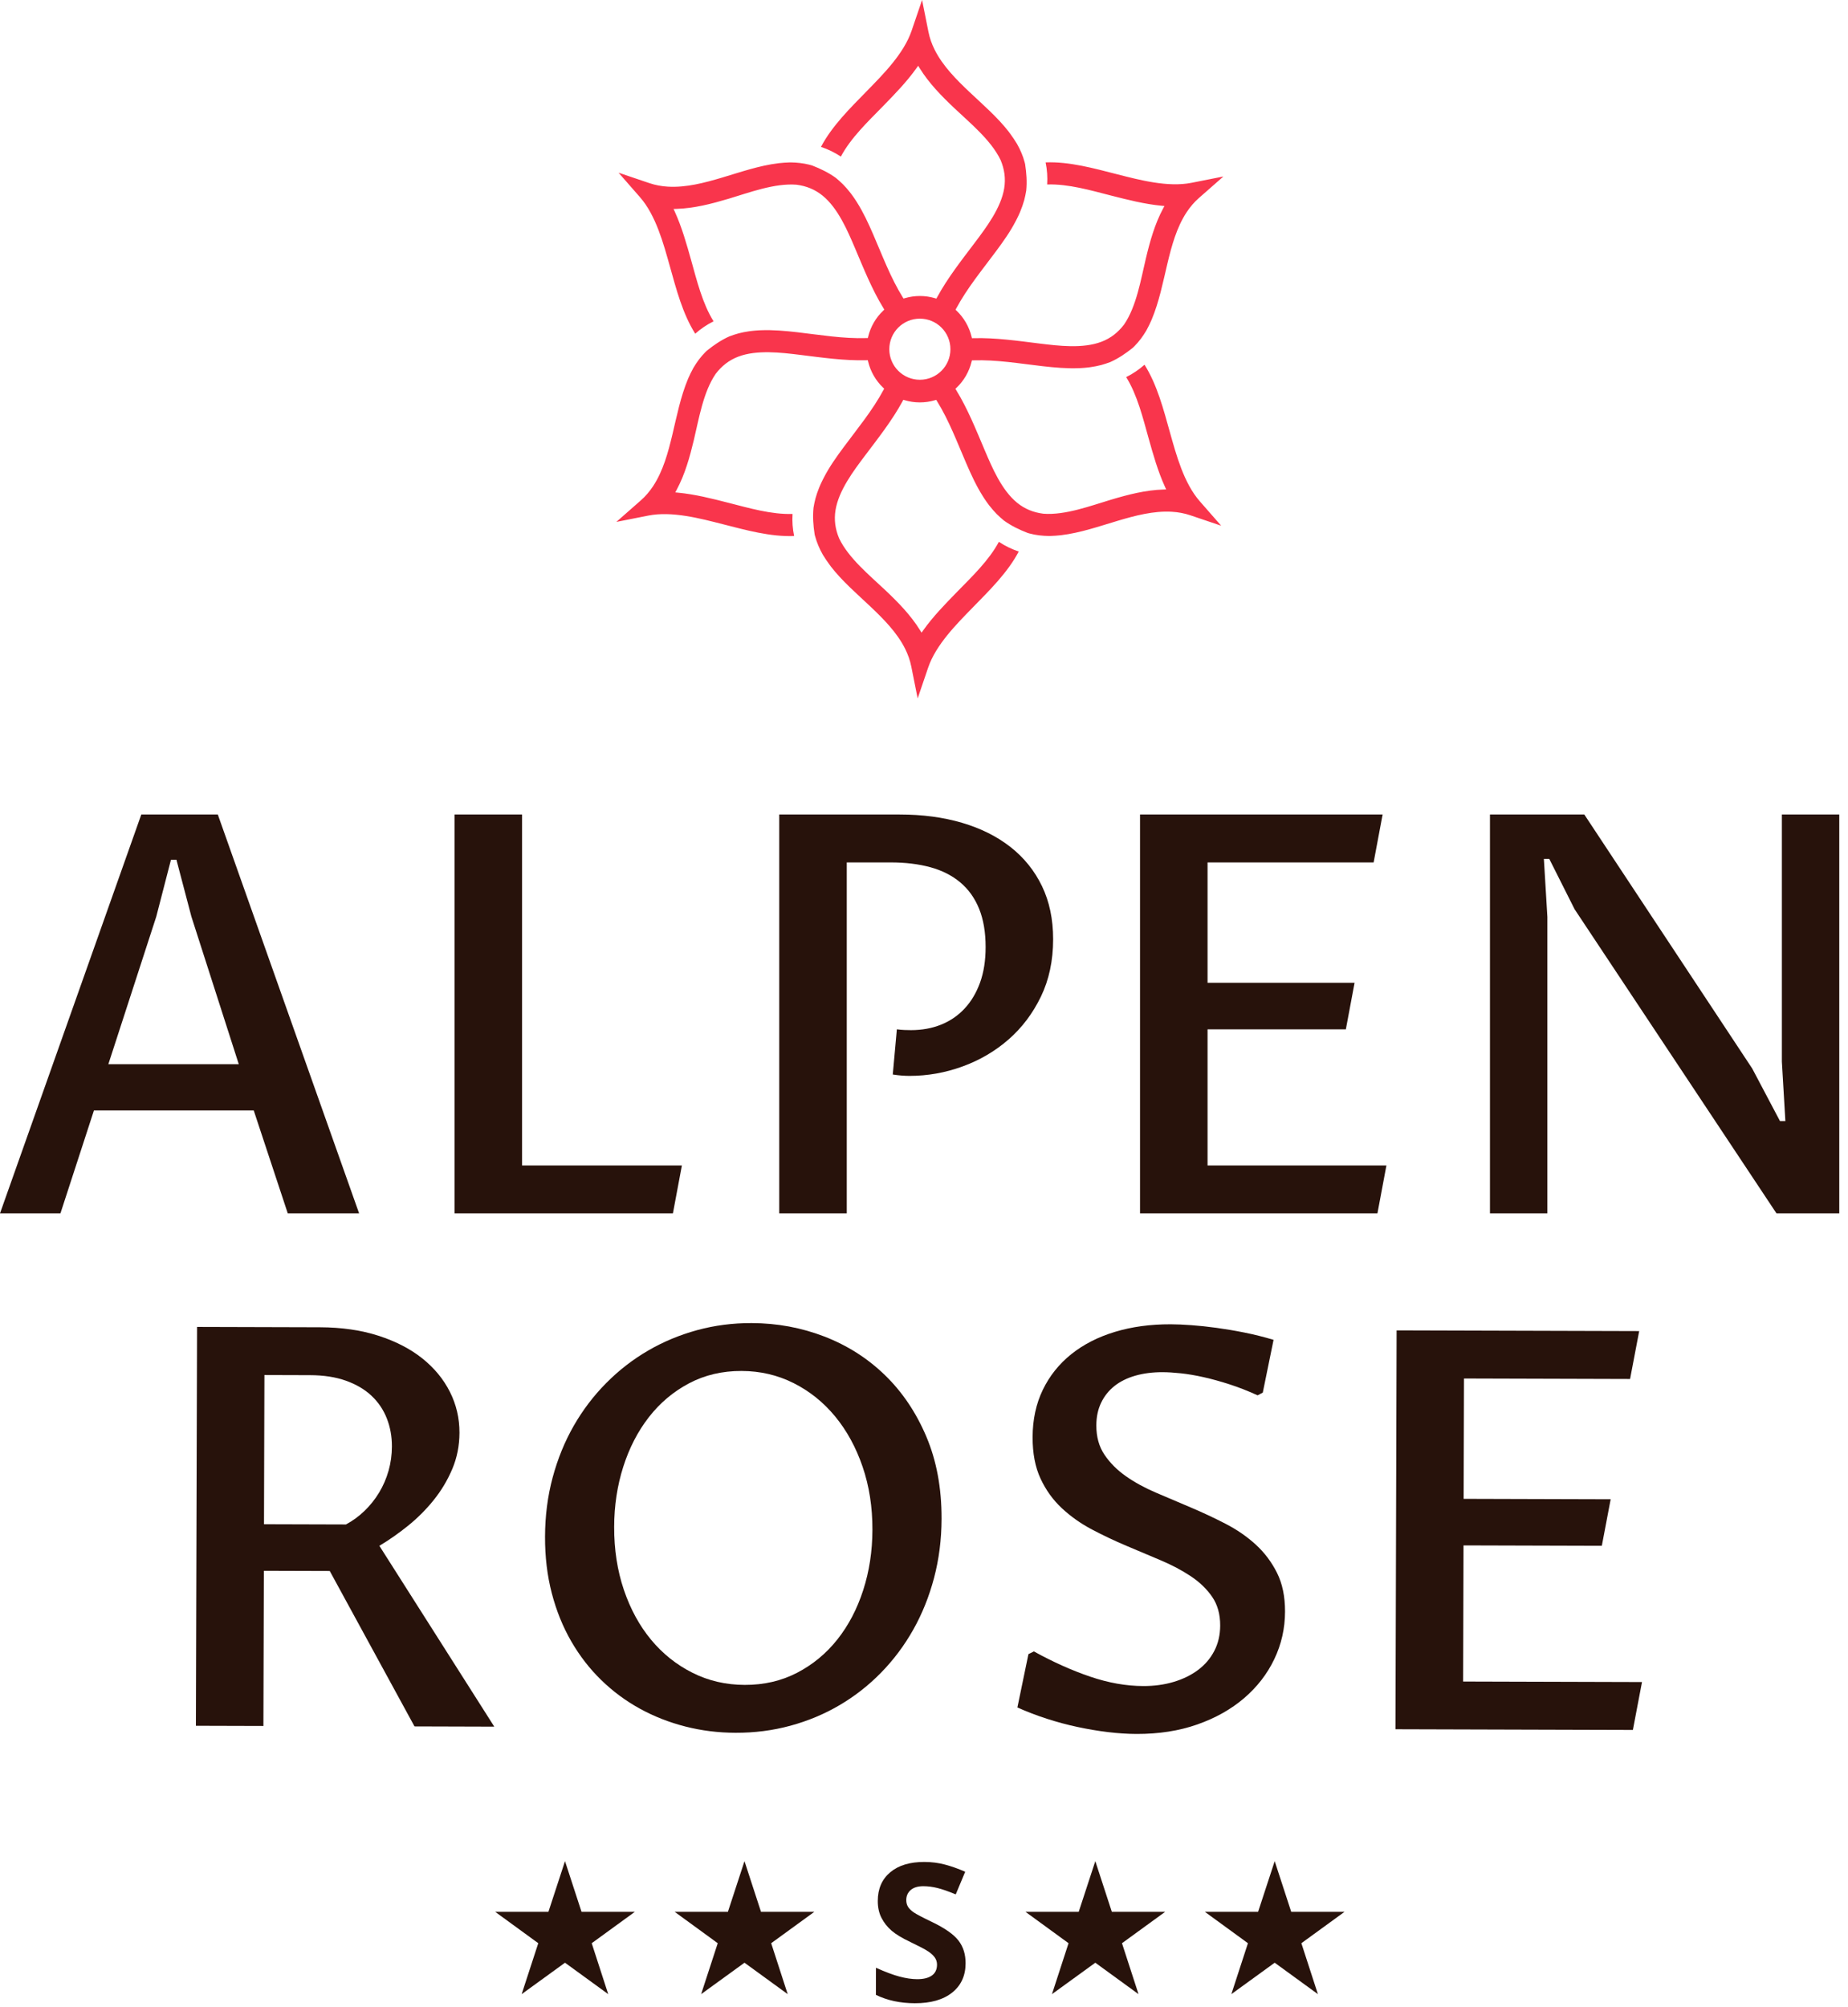 <?xml version="1.0" encoding="UTF-8" standalone="no"?>
<!DOCTYPE svg PUBLIC "-//W3C//DTD SVG 1.1//EN" "http://www.w3.org/Graphics/SVG/1.1/DTD/svg11.dtd">
<svg width="100%" height="100%" viewBox="0 0 186 202" version="1.1" xmlns="http://www.w3.org/2000/svg" xmlns:xlink="http://www.w3.org/1999/xlink" xml:space="preserve" xmlns:serif="http://www.serif.com/" style="fill-rule:evenodd;clip-rule:evenodd;stroke-linejoin:round;stroke-miterlimit:2;">
    <g transform="matrix(1,0,0,1,-97.621,-73.286)">
        <g id="Ebene-1" serif:id="Ebene 1">
            <g transform="matrix(1,0,0,1,121.653,170.279)">
                <path d="M0,10.111L-4.768,-4.741L-6.275,-10.468L-6.823,-10.468L-8.303,-4.741L-13.126,10.111L0,10.111ZM1.507,14.77L-14.578,14.77L-17.949,25.128L-24.032,25.128L-9.81,-15.017L-2.11,-15.017L12.112,25.128L4.932,25.128L1.507,14.77Z" style="fill:rgb(39,18,11);fill-rule:nonzero;"/>
            </g>
            <g transform="matrix(1,0,0,1,143.372,155.262)">
                <path d="M0,40.145L0,0L6.795,0L6.795,35.322L22.881,35.322L21.977,40.145L0,40.145Z" style="fill:rgb(39,18,11);fill-rule:nonzero;"/>
            </g>
            <g transform="matrix(1,0,0,1,182.847,155.262)">
                <path d="M0,40.145L-6.795,40.145L-6.795,0L5.316,0C7.618,0 9.714,0.279 11.605,0.836C13.497,1.394 15.122,2.207 16.483,3.275C17.843,4.344 18.899,5.655 19.648,7.207C20.397,8.76 20.771,10.541 20.771,12.551C20.771,14.707 20.361,16.634 19.539,18.333C18.716,20.032 17.629,21.47 16.278,22.648C14.925,23.827 13.381,24.731 11.646,25.361C9.911,25.992 8.139,26.307 6.33,26.307C6.093,26.307 5.841,26.298 5.577,26.279C5.312,26.261 4.997,26.225 4.631,26.17L5.042,21.621C5.316,21.658 5.572,21.681 5.81,21.689C6.047,21.699 6.266,21.703 6.467,21.703C7.563,21.703 8.568,21.521 9.482,21.155C10.395,20.79 11.185,20.251 11.852,19.539C12.519,18.826 13.04,17.954 13.414,16.921C13.789,15.89 13.976,14.698 13.976,13.346C13.976,11.848 13.756,10.56 13.318,9.482C12.879,8.404 12.245,7.518 11.414,6.824C10.583,6.13 9.578,5.623 8.399,5.303C7.221,4.983 5.892,4.823 4.412,4.823L0,4.823L0,40.145Z" style="fill:rgb(39,18,11);fill-rule:nonzero;"/>
            </g>
            <g transform="matrix(1,0,0,1,212.364,155.262)">
                <path d="M0,40.145L0,0L24.416,0L23.512,4.823L6.796,4.823L6.796,16.935L21.594,16.935L20.717,21.621L6.796,21.621L6.796,35.322L24.799,35.322L23.895,40.145L0,40.145Z" style="fill:rgb(39,18,11);fill-rule:nonzero;"/>
            </g>
            <g transform="matrix(1,0,0,1,247.585,155.262)">
                <path d="M0,40.145L0,0L9.495,0L26.396,25.567L29.19,30.855L29.733,30.855L29.38,24.882L29.38,0L35.158,0L35.158,40.145L28.838,40.145L8.519,9.537L5.969,4.467L5.426,4.467L5.778,10.304L5.778,40.145L0,40.145Z" style="fill:rgb(39,18,11);fill-rule:nonzero;"/>
            </g>
            <g transform="matrix(1,0,0,1,124.192,227.208)">
                <path d="M0,-0.515L8.248,-0.491C8.925,-0.854 9.547,-1.309 10.115,-1.856C10.683,-2.402 11.174,-3.017 11.587,-3.701C12,-4.385 12.317,-5.119 12.539,-5.904C12.76,-6.689 12.872,-7.501 12.874,-8.342C12.877,-9.346 12.706,-10.288 12.362,-11.166C12.017,-12.044 11.503,-12.803 10.82,-13.445C10.137,-14.086 9.279,-14.591 8.249,-14.959C7.217,-15.327 6.017,-15.514 4.646,-15.517L0.043,-15.531L0,-0.515ZM-0.014,4.171L-0.059,19.79L-6.854,19.771L-6.738,-20.373L5.62,-20.338C7.812,-20.331 9.779,-20.047 11.522,-19.485C13.266,-18.922 14.738,-18.16 15.942,-17.198C17.145,-16.235 18.068,-15.113 18.713,-13.833C19.357,-12.552 19.678,-11.181 19.674,-9.72C19.67,-8.422 19.429,-7.209 18.951,-6.077C18.473,-4.946 17.849,-3.902 17.079,-2.946C16.309,-1.988 15.443,-1.123 14.482,-0.349C13.52,0.424 12.563,1.093 11.612,1.656L23.178,19.858L15.149,19.834L6.618,4.191L-0.014,4.171Z" style="fill:rgb(39,18,11);fill-rule:nonzero;"/>
            </g>
            <g transform="matrix(1,0,0,1,172.576,211.269)">
                <path d="M0,31.595C1.933,31.601 3.688,31.195 5.267,30.377C6.844,29.56 8.194,28.445 9.318,27.032C10.44,25.62 11.309,23.965 11.923,22.067C12.537,20.168 12.848,18.141 12.854,15.986C12.861,13.702 12.531,11.587 11.866,9.639C11.2,7.692 10.278,6.003 9.101,4.575C7.923,3.147 6.53,2.029 4.921,1.221C3.312,0.412 1.568,0.005 -0.312,-0.001C-2.263,-0.007 -4.028,0.409 -5.606,1.244C-7.184,2.08 -8.53,3.214 -9.644,4.645C-10.758,6.075 -11.618,7.74 -12.223,9.638C-12.829,11.536 -13.134,13.554 -13.14,15.691C-13.146,17.975 -12.821,20.086 -12.165,22.024C-11.508,23.963 -10.595,25.637 -9.427,27.047C-8.258,28.457 -6.869,29.566 -5.26,30.374C-3.651,31.183 -1.898,31.59 0,31.595M-0.927,36.415C-2.664,36.41 -4.347,36.199 -5.974,35.784C-7.603,35.368 -9.126,34.771 -10.548,33.99C-11.969,33.209 -13.264,32.252 -14.433,31.115C-15.603,29.979 -16.61,28.679 -17.457,27.215C-18.303,25.752 -18.956,24.137 -19.416,22.373C-19.877,20.609 -20.104,18.713 -20.098,16.685C-20.092,14.585 -19.835,12.594 -19.329,10.713C-18.822,8.833 -18.115,7.1 -17.206,5.513C-16.297,3.927 -15.206,2.491 -13.931,1.207C-12.656,-0.077 -11.252,-1.165 -9.718,-2.056C-8.185,-2.946 -6.541,-3.631 -4.785,-4.111C-3.029,-4.589 -1.202,-4.826 0.696,-4.821C3.255,-4.813 5.694,-4.363 8.009,-3.47C10.325,-2.577 12.357,-1.283 14.107,0.411C15.857,2.106 17.248,4.17 18.279,6.602C19.31,9.035 19.822,11.795 19.813,14.882C19.807,16.965 19.554,18.947 19.057,20.826C18.559,22.707 17.86,24.445 16.961,26.04C16.061,27.637 14.982,29.076 13.726,30.361C12.469,31.645 11.074,32.737 9.541,33.637C8.007,34.537 6.358,35.226 4.593,35.705C2.829,36.184 0.988,36.421 -0.927,36.415" style="fill:rgb(39,18,11);fill-rule:nonzero;"/>
            </g>
            <g transform="matrix(1,0,0,1,212.686,211.391)">
                <path d="M0,31.589C1.098,31.592 2.115,31.454 3.058,31.173C3.998,30.893 4.817,30.493 5.513,29.974C6.209,29.456 6.754,28.818 7.149,28.061C7.544,27.304 7.743,26.45 7.746,25.501C7.75,24.368 7.482,23.408 6.946,22.621C6.409,21.834 5.694,21.142 4.802,20.546C3.907,19.95 2.895,19.412 1.764,18.934C0.632,18.456 -0.521,17.968 -1.697,17.472C-2.876,16.975 -4.028,16.428 -5.159,15.832C-6.291,15.235 -7.302,14.519 -8.196,13.685C-9.089,12.851 -9.803,11.858 -10.338,10.706C-10.874,9.553 -11.139,8.164 -11.134,6.538C-11.129,4.767 -10.786,3.178 -10.106,1.773C-9.427,0.369 -8.473,-0.825 -7.247,-1.808C-6.02,-2.791 -4.557,-3.54 -2.855,-4.056C-1.155,-4.572 0.719,-4.827 2.764,-4.821C3.367,-4.819 4.061,-4.79 4.848,-4.732C5.632,-4.676 6.472,-4.586 7.366,-4.465C8.26,-4.343 9.197,-4.186 10.173,-3.991C11.151,-3.796 12.133,-3.551 13.118,-3.256L12.033,2.056L11.513,2.329C10.545,1.887 9.604,1.52 8.693,1.225C7.78,0.93 6.914,0.69 6.092,0.505C5.271,0.32 4.507,0.19 3.804,0.114C3.101,0.04 2.486,0.001 1.955,0C0.951,-0.003 0.036,0.113 -0.786,0.348C-1.607,0.583 -2.308,0.928 -2.886,1.383C-3.461,1.839 -3.912,2.399 -4.232,3.065C-4.555,3.731 -4.717,4.493 -4.719,5.351C-4.723,6.502 -4.452,7.485 -3.905,8.299C-3.358,9.114 -2.645,9.833 -1.761,10.457C-0.876,11.08 0.136,11.636 1.277,12.123C2.416,12.61 3.585,13.107 4.78,13.613C5.975,14.119 7.143,14.666 8.281,15.254C9.423,15.842 10.435,16.539 11.318,17.345C12.201,18.151 12.915,19.099 13.461,20.187C14.007,21.276 14.276,22.578 14.272,24.094C14.268,25.794 13.907,27.391 13.189,28.887C12.473,30.383 11.459,31.691 10.149,32.811C8.841,33.93 7.272,34.812 5.442,35.455C3.614,36.098 1.576,36.416 -0.67,36.41C-1.584,36.407 -2.543,36.345 -3.547,36.224C-4.552,36.102 -5.575,35.93 -6.615,35.707C-7.656,35.485 -8.687,35.208 -9.709,34.877C-10.731,34.545 -11.717,34.168 -12.665,33.745L-11.554,28.377L-11.005,28.104C-9.071,29.17 -7.183,30.016 -5.339,30.642C-3.497,31.269 -1.717,31.584 0,31.589" style="fill:rgb(39,18,11);fill-rule:nonzero;"/>
            </g>
            <g transform="matrix(1,0,0,1,238.074,207.253)">
                <path d="M0,40.075L0.115,-0.069L24.531,0.001L23.613,4.822L6.897,4.773L6.862,16.885L21.659,16.928L20.77,21.611L6.849,21.571L6.81,35.272L24.813,35.324L23.896,40.144L0,40.075Z" style="fill:rgb(39,18,11);fill-rule:nonzero;"/>
            </g>
            <g transform="matrix(1,0,0,1,194.807,264.7)">
                <path d="M0,6.187C-0.004,7.436 -0.456,8.419 -1.356,9.135C-2.258,9.852 -3.51,10.208 -5.111,10.204C-6.588,10.199 -7.893,9.918 -9.027,9.359L-9.019,6.634C-8.086,7.053 -7.297,7.349 -6.651,7.521C-6.005,7.693 -5.414,7.78 -4.877,7.782C-4.234,7.783 -3.741,7.662 -3.396,7.416C-3.051,7.172 -2.878,6.806 -2.876,6.32C-2.876,6.049 -2.951,5.808 -3.102,5.596C-3.253,5.384 -3.475,5.18 -3.768,4.984C-4.06,4.787 -4.657,4.474 -5.557,4.041C-6.402,3.642 -7.035,3.259 -7.457,2.891C-7.878,2.524 -8.215,2.098 -8.465,1.611C-8.716,1.125 -8.84,0.556 -8.838,-0.094C-8.835,-1.317 -8.418,-2.278 -7.586,-2.976C-6.755,-3.674 -5.607,-4.021 -4.144,-4.017C-3.424,-4.015 -2.738,-3.927 -2.086,-3.755C-1.434,-3.583 -0.751,-3.341 -0.039,-3.03L-0.991,-0.752C-1.729,-1.057 -2.339,-1.271 -2.821,-1.391C-3.304,-1.513 -3.778,-1.574 -4.245,-1.576C-4.8,-1.577 -5.226,-1.449 -5.523,-1.191C-5.821,-0.933 -5.97,-0.596 -5.971,-0.18C-5.972,0.079 -5.913,0.304 -5.793,0.497C-5.675,0.69 -5.484,0.877 -5.223,1.057C-4.961,1.238 -4.342,1.563 -3.366,2.032C-2.075,2.655 -1.189,3.277 -0.712,3.899C-0.234,4.522 0.003,5.285 0,6.187" style="fill:rgb(39,18,11);fill-rule:nonzero;"/>
            </g>
            <g transform="matrix(1,0,0,1,161.519,268.888)">
                <path d="M0,-3.185L-4.343,-0.026L-2.681,5.1L-7.031,1.937L-11.393,5.1L-9.722,-0.026L-14.057,-3.185L-8.699,-3.185L-7.031,-8.285L-5.368,-3.185L0,-3.185Z" style="fill:rgb(39,18,11);fill-rule:nonzero;"/>
            </g>
            <g transform="matrix(1,0,0,1,179.583,268.888)">
                <path d="M0,-3.185L-4.343,-0.026L-2.681,5.1L-7.03,1.937L-11.393,5.1L-9.722,-0.026L-14.057,-3.185L-8.699,-3.185L-7.03,-8.285L-5.368,-3.185L0,-3.185Z" style="fill:rgb(39,18,11);fill-rule:nonzero;"/>
            </g>
            <g transform="matrix(1,0,0,1,214.893,268.888)">
                <path d="M0,-3.185L-4.345,-0.026L-2.681,5.1L-7.03,1.937L-11.392,5.1L-9.723,-0.026L-14.057,-3.185L-8.7,-3.185L-7.03,-8.285L-5.367,-3.185L0,-3.185Z" style="fill:rgb(39,18,11);fill-rule:nonzero;"/>
            </g>
            <g transform="matrix(1,0,0,1,232.948,268.888)">
                <path d="M0,-3.185L-4.345,-0.026L-2.681,5.1L-7.03,1.937L-11.392,5.1L-9.723,-0.026L-14.058,-3.185L-8.7,-3.185L-7.03,-8.285L-5.367,-3.185L0,-3.185Z" style="fill:rgb(39,18,11);fill-rule:nonzero;"/>
            </g>
            <g transform="matrix(1,0,0,1,200.158,88.071)">
                <path d="M0,40.723C-0.712,40.486 -1.375,40.163 -2.001,39.748C-3.002,41.625 -4.727,43.267 -6.196,44.772C-7.399,46.005 -8.616,47.25 -9.617,48.657L-9.783,48.89L-9.933,48.647C-10.87,47.131 -12.136,45.84 -13.424,44.621C-15.016,43.115 -17.122,41.4 -18.078,39.404L-18.082,39.395C-18.465,38.477 -18.603,37.547 -18.443,36.561C-18.124,34.592 -16.651,32.631 -15.473,31.068C-14.137,29.296 -12.751,27.544 -11.689,25.588L-11.616,25.453L-11.469,25.497C-10.483,25.787 -9.433,25.788 -8.447,25.499L-8.309,25.458L-8.233,25.58C-6.999,27.57 -6.184,29.775 -5.256,31.913C-4.772,33.028 -4.261,34.143 -3.607,35.169L-3.596,35.187L-3.583,35.208L-3.579,35.214L-3.566,35.233L-3.557,35.25L-3.535,35.282L-3.515,35.315L-3.507,35.327L-3.493,35.347L-3.485,35.359L-3.474,35.377L-3.471,35.381L-3.465,35.391L-3.44,35.427L-3.433,35.439L-3.414,35.467L-3.4,35.487L-3.37,35.532L-3.341,35.574L-3.341,35.576L-3.325,35.598L-3.316,35.611L-3.296,35.641L-3.282,35.66L-3.271,35.676L-3.261,35.69L-3.251,35.705L-3.233,35.73L-3.23,35.733L-3.205,35.769L-3.195,35.783L-3.152,35.843L-3.14,35.86L-3.118,35.89L-3.093,35.923L-3.083,35.936L-3.016,36.027L-3.001,36.045L-2.977,36.077L-2.974,36.082L-2.972,36.084L-2.941,36.122L-2.934,36.133L-2.92,36.15L-2.905,36.168C-2.695,36.431 -2.477,36.688 -2.241,36.929L-2.206,36.965L-2.195,36.975C-1.97,37.196 -1.733,37.408 -1.489,37.608C-0.752,38.139 0.042,38.522 0.887,38.85L0.904,38.855L0.914,38.859L0.921,38.861L0.962,38.873L1,38.884L1.001,38.884L1.016,38.888L1.055,38.899L1.067,38.902L1.093,38.909L1.097,38.911C1.73,39.08 2.379,39.151 3.034,39.16L3.065,39.161L3.079,39.16L3.1,39.16L3.176,39.158C3.525,39.149 3.876,39.122 4.221,39.085L4.245,39.082L4.261,39.081L4.28,39.078C6.221,38.843 8.092,38.186 9.956,37.632C11.701,37.113 13.577,36.612 15.412,36.722C16.045,36.76 16.671,36.873 17.271,37.077L20.373,38.126L18.216,35.661C16.616,33.834 15.857,31.012 15.211,28.711C14.57,26.43 13.935,23.948 12.658,21.922C12.096,22.42 11.485,22.834 10.812,23.168C11.937,24.973 12.498,27.289 13.066,29.314C13.531,30.972 14.002,32.646 14.719,34.216L14.837,34.475L14.553,34.484C12.771,34.538 11.021,34.991 9.32,35.497C7.22,36.123 4.683,37.088 2.476,36.918L2.471,36.918L2.466,36.917C1.478,36.791 0.606,36.445 -0.169,35.812C-1.715,34.552 -2.676,32.296 -3.44,30.494C-4.308,28.452 -5.133,26.375 -6.296,24.477L-6.375,24.347L-6.265,24.242C-5.52,23.534 -4.993,22.624 -4.75,21.625L-4.716,21.486L-4.572,21.481C-2.233,21.407 0.086,21.805 2.401,22.07C3.607,22.208 4.829,22.318 6.043,22.27L6.066,22.268L6.082,22.268L6.124,22.266L6.138,22.265L6.18,22.264L6.187,22.264L6.19,22.263L6.268,22.259L6.29,22.258L6.325,22.256L6.349,22.254L6.363,22.253L6.388,22.252L6.396,22.251L6.421,22.249L6.464,22.246L6.495,22.244L6.521,22.242L6.523,22.242L6.57,22.239L6.594,22.237L6.609,22.235L6.623,22.234L6.632,22.234L6.846,22.213L6.849,22.213L6.856,22.212L6.916,22.205L6.93,22.204L6.94,22.202L6.951,22.202L7.14,22.179L7.182,22.172L7.196,22.171L7.219,22.167L7.252,22.163L7.261,22.161C7.604,22.111 7.947,22.045 8.281,21.958L8.307,21.951L8.314,21.949L8.324,21.947C8.614,21.865 8.901,21.771 9.182,21.667L9.22,21.652C10.044,21.281 10.77,20.787 11.472,20.224L11.523,20.176L11.525,20.174L11.535,20.165L11.549,20.151L11.567,20.132L11.575,20.126L11.58,20.121L11.597,20.105L11.654,20.047L11.661,20.041C12.118,19.578 12.499,19.057 12.83,18.499L12.842,18.477L12.844,18.474L12.864,18.438C13.05,18.105 13.213,17.759 13.365,17.412L13.373,17.394C14.13,15.593 14.508,13.647 14.959,11.755C15.381,9.983 15.885,8.109 16.898,6.574C17.248,6.045 17.658,5.56 18.135,5.142L20.597,2.979L17.381,3.616C15,4.086 12.175,3.334 9.86,2.744C7.563,2.158 5.097,1.467 2.704,1.559C2.854,2.295 2.907,3.031 2.859,3.782C4.985,3.709 7.272,4.382 9.31,4.902C10.978,5.327 12.663,5.758 14.381,5.922L14.665,5.949L14.529,6.2C13.686,7.77 13.203,9.513 12.792,11.238C12.282,13.37 11.851,16.049 10.601,17.877L10.595,17.885C9.991,18.676 9.255,19.258 8.32,19.613C6.455,20.322 4.022,20.027 2.079,19.788C-0.123,19.517 -2.335,19.193 -4.559,19.251L-4.712,19.255L-4.748,19.106C-4.868,18.608 -5.062,18.128 -5.317,17.684C-5.572,17.243 -5.889,16.839 -6.257,16.487L-6.36,16.388L-6.293,16.261C-5.187,14.198 -3.685,12.389 -2.297,10.516C-1.574,9.541 -0.859,8.544 -0.303,7.462L-0.292,7.442L-0.284,7.429L-0.247,7.357L-0.241,7.346L-0.233,7.329L-0.23,7.325L-0.223,7.309L-0.216,7.296L-0.164,7.192L-0.144,7.15L-0.085,7.031L-0.049,6.955L-0.044,6.943L-0.039,6.933L-0.009,6.869L0.002,6.846L0.008,6.832L0.037,6.767L0.046,6.746L0.049,6.742L0.077,6.677L0.084,6.662L0.089,6.649L0.093,6.641L0.108,6.607L0.128,6.559L0.129,6.556L0.138,6.538L0.146,6.517C0.303,6.142 0.438,5.758 0.548,5.366L0.553,5.346L0.556,5.336C0.632,5.04 0.696,4.742 0.745,4.441L0.752,4.402C0.843,3.499 0.776,2.62 0.639,1.727L0.634,1.706L0.632,1.7L0.625,1.669L0.621,1.654L0.612,1.618L0.605,1.593L0.605,1.59L0.595,1.551C0.421,0.894 0.151,0.274 -0.181,-0.312C-0.391,-0.661 -0.619,-0.998 -0.861,-1.326L-0.995,-1.506L-0.992,-1.508C-2.141,-2.988 -3.596,-4.235 -4.95,-5.516C-6.273,-6.767 -7.646,-8.141 -8.468,-9.786C-8.751,-10.353 -8.965,-10.951 -9.089,-11.573L-9.731,-14.785L-10.787,-11.685C-11.57,-9.386 -13.634,-7.317 -15.304,-5.606C-16.959,-3.91 -18.79,-2.119 -19.907,-0.001C-19.194,0.237 -18.531,0.559 -17.905,0.974C-16.905,-0.903 -15.18,-2.545 -13.71,-4.05C-12.507,-5.282 -11.291,-6.527 -10.289,-7.935L-10.124,-8.167L-9.974,-7.924C-9.037,-6.409 -7.771,-5.118 -6.482,-3.899C-4.891,-2.392 -2.785,-0.677 -1.829,1.318L-1.825,1.327C-1.441,2.245 -1.304,3.175 -1.464,4.161C-1.782,6.13 -3.255,8.091 -4.434,9.654C-5.77,11.426 -7.155,13.179 -8.218,15.135L-8.291,15.269L-8.438,15.225C-9.423,14.935 -10.474,14.934 -11.459,15.223L-11.598,15.264L-11.674,15.142C-12.907,13.153 -13.723,10.947 -14.651,8.808C-15.134,7.695 -15.646,6.58 -16.299,5.553L-16.311,5.535L-16.323,5.515L-16.328,5.508L-16.34,5.489L-16.351,5.472L-16.358,5.46L-16.371,5.441L-16.377,5.431L-16.392,5.408L-16.4,5.395L-16.413,5.376L-16.421,5.363L-16.433,5.345L-16.436,5.341L-16.442,5.331L-16.466,5.296L-16.474,5.283L-16.536,5.19L-16.565,5.148L-16.566,5.146L-16.582,5.124L-16.59,5.111L-16.611,5.081L-16.624,5.063L-16.633,5.049L-16.673,4.993L-16.676,4.989L-16.702,4.953L-16.711,4.939L-16.724,4.921L-16.733,4.908L-16.766,4.864L-16.78,4.845L-16.799,4.818L-16.806,4.81L-16.812,4.801L-16.891,4.696L-16.905,4.678L-16.915,4.664L-16.93,4.645L-16.935,4.639L-16.999,4.557C-17.213,4.282 -17.444,4.018 -17.687,3.771L-17.711,3.747C-17.937,3.526 -18.173,3.315 -18.417,3.114C-19.151,2.585 -19.942,2.203 -20.782,1.876L-20.92,1.835L-20.926,1.833L-20.958,1.825L-20.971,1.821L-20.985,1.817L-20.986,1.817L-21.019,1.808L-21.036,1.803L-21.054,1.799L-21.103,1.786L-21.117,1.782C-21.716,1.636 -22.326,1.571 -22.941,1.562L-23.006,1.562L-23.082,1.564C-23.432,1.574 -23.782,1.6 -24.127,1.637L-24.152,1.64L-24.167,1.641L-24.187,1.644C-26.127,1.879 -27.998,2.536 -29.862,3.09C-31.608,3.609 -33.483,4.111 -35.319,4C-35.952,3.963 -36.577,3.849 -37.178,3.646L-40.28,2.596L-38.123,5.061C-36.523,6.889 -35.764,9.71 -35.118,12.012C-34.477,14.293 -33.841,16.774 -32.564,18.801C-32.002,18.302 -31.392,17.889 -30.718,17.555C-31.843,15.749 -32.404,13.434 -32.973,11.409C-33.438,9.751 -33.909,8.077 -34.625,6.507L-34.744,6.247L-34.459,6.239C-32.677,6.184 -30.927,5.731 -29.227,5.225C-27.126,4.599 -24.589,3.634 -22.382,3.804L-22.377,3.805L-22.373,3.805C-21.385,3.931 -20.513,4.278 -19.738,4.91C-18.192,6.17 -17.231,8.427 -16.466,10.228C-15.599,12.271 -14.774,14.348 -13.611,16.245L-13.531,16.376L-13.642,16.481C-14.388,17.189 -14.914,18.098 -15.156,19.097L-15.19,19.237L-15.334,19.242C-17.673,19.316 -19.992,18.918 -22.308,18.652C-23.514,18.514 -24.735,18.404 -25.949,18.453L-25.973,18.454L-25.989,18.454L-26.03,18.456L-26.045,18.457L-26.086,18.459L-26.097,18.459L-26.174,18.463L-26.197,18.465L-26.231,18.467L-26.255,18.468L-26.27,18.469L-26.294,18.471L-26.302,18.471L-26.304,18.472L-26.327,18.473L-26.385,18.477L-26.402,18.478L-26.427,18.48L-26.43,18.48L-26.5,18.486L-26.516,18.487L-26.53,18.489L-26.539,18.489L-26.752,18.51L-26.755,18.51L-26.763,18.511L-26.823,18.517L-26.837,18.518L-26.847,18.52L-26.857,18.521L-27.046,18.544L-27.065,18.547L-27.071,18.547L-27.088,18.55L-27.104,18.552L-27.125,18.555L-27.158,18.559L-27.167,18.561C-27.511,18.611 -27.854,18.677 -28.187,18.764L-28.213,18.771L-28.221,18.773L-28.231,18.776C-28.521,18.857 -28.808,18.951 -29.088,19.056L-29.127,19.07C-29.95,19.441 -30.676,19.935 -31.378,20.498L-31.43,20.546L-31.432,20.549L-31.441,20.557L-31.456,20.571L-31.474,20.59L-31.482,20.597L-31.486,20.601L-31.503,20.617L-31.561,20.675L-31.568,20.681C-32.024,21.144 -32.406,21.665 -32.736,22.223L-32.749,22.245L-32.75,22.247L-32.771,22.285C-32.957,22.618 -33.12,22.964 -33.272,23.31L-33.28,23.328C-34.036,25.13 -34.414,27.075 -34.865,28.967C-35.288,30.739 -35.792,32.614 -36.805,34.149C-37.154,34.677 -37.565,35.162 -38.041,35.58L-40.503,37.743L-37.288,37.107C-34.907,36.636 -32.082,37.388 -29.767,37.979C-27.47,38.564 -25.003,39.255 -22.61,39.163C-22.761,38.427 -22.814,37.691 -22.767,36.941C-24.892,37.013 -27.179,36.34 -29.216,35.821C-30.884,35.395 -32.569,34.965 -34.288,34.801L-34.571,34.773L-34.437,34.522C-33.592,32.952 -33.11,31.21 -32.698,29.485C-32.189,27.352 -31.757,24.673 -30.507,22.846L-30.501,22.838C-29.898,22.047 -29.162,21.464 -28.228,21.109C-26.362,20.401 -23.929,20.696 -21.985,20.934C-19.784,21.205 -17.572,21.529 -15.348,21.471L-15.195,21.467L-15.159,21.616C-15.038,22.115 -14.845,22.594 -14.589,23.038C-14.334,23.479 -14.018,23.883 -13.65,24.235L-13.546,24.334L-13.614,24.461C-14.719,26.524 -16.222,28.333 -17.61,30.206C-18.333,31.181 -19.047,32.178 -19.604,33.26L-19.615,33.281L-19.622,33.294L-19.659,33.366L-19.665,33.376L-19.673,33.393L-19.676,33.398L-19.684,33.413L-19.69,33.427L-19.7,33.445L-19.709,33.464L-19.723,33.491L-19.726,33.496L-19.733,33.512L-19.743,33.531L-19.763,33.572L-19.82,33.69L-19.821,33.691L-19.857,33.767L-19.862,33.779L-19.868,33.789L-19.875,33.805L-19.908,33.877L-19.914,33.889L-19.923,33.91L-19.929,33.922L-19.938,33.942L-19.946,33.959L-19.955,33.981L-19.984,34.046L-19.99,34.06L-19.996,34.073L-20,34.081L-20.006,34.095L-20.015,34.117L-20.035,34.164L-20.045,34.189L-20.051,34.202L-20.06,34.224L-20.066,34.238L-20.072,34.253L-20.079,34.271L-20.082,34.277L-20.088,34.293L-20.103,34.327L-20.11,34.347L-20.119,34.369C-20.249,34.692 -20.361,35.021 -20.454,35.357L-20.462,35.387C-20.539,35.682 -20.603,35.98 -20.652,36.281L-20.658,36.32C-20.749,37.223 -20.683,38.101 -20.545,38.994L-20.54,39.017L-20.538,39.025L-20.533,39.047L-20.521,39.097L-20.513,39.127L-20.512,39.132L-20.505,39.157C-20.327,39.817 -20.061,40.443 -19.726,41.034C-19.516,41.383 -19.287,41.721 -19.045,42.048L-18.911,42.229L-18.914,42.23C-17.766,43.71 -16.311,44.957 -14.956,46.238C-13.633,47.49 -12.26,48.864 -11.438,50.509C-11.155,51.076 -10.941,51.674 -10.817,52.296L-10.175,55.508L-9.119,52.407C-8.337,50.108 -6.272,48.039 -4.603,46.328C-2.947,44.633 -1.116,42.841 0,40.723M-9.953,17.286C-8.255,17.286 -6.878,18.662 -6.878,20.361C-6.878,22.06 -8.255,23.436 -9.953,23.436C-11.652,23.436 -13.028,22.06 -13.028,20.361C-13.028,18.662 -11.652,17.286 -9.953,17.286" style="fill:rgb(249,53,76);"/>
            </g>
        </g>
    </g>
</svg>
